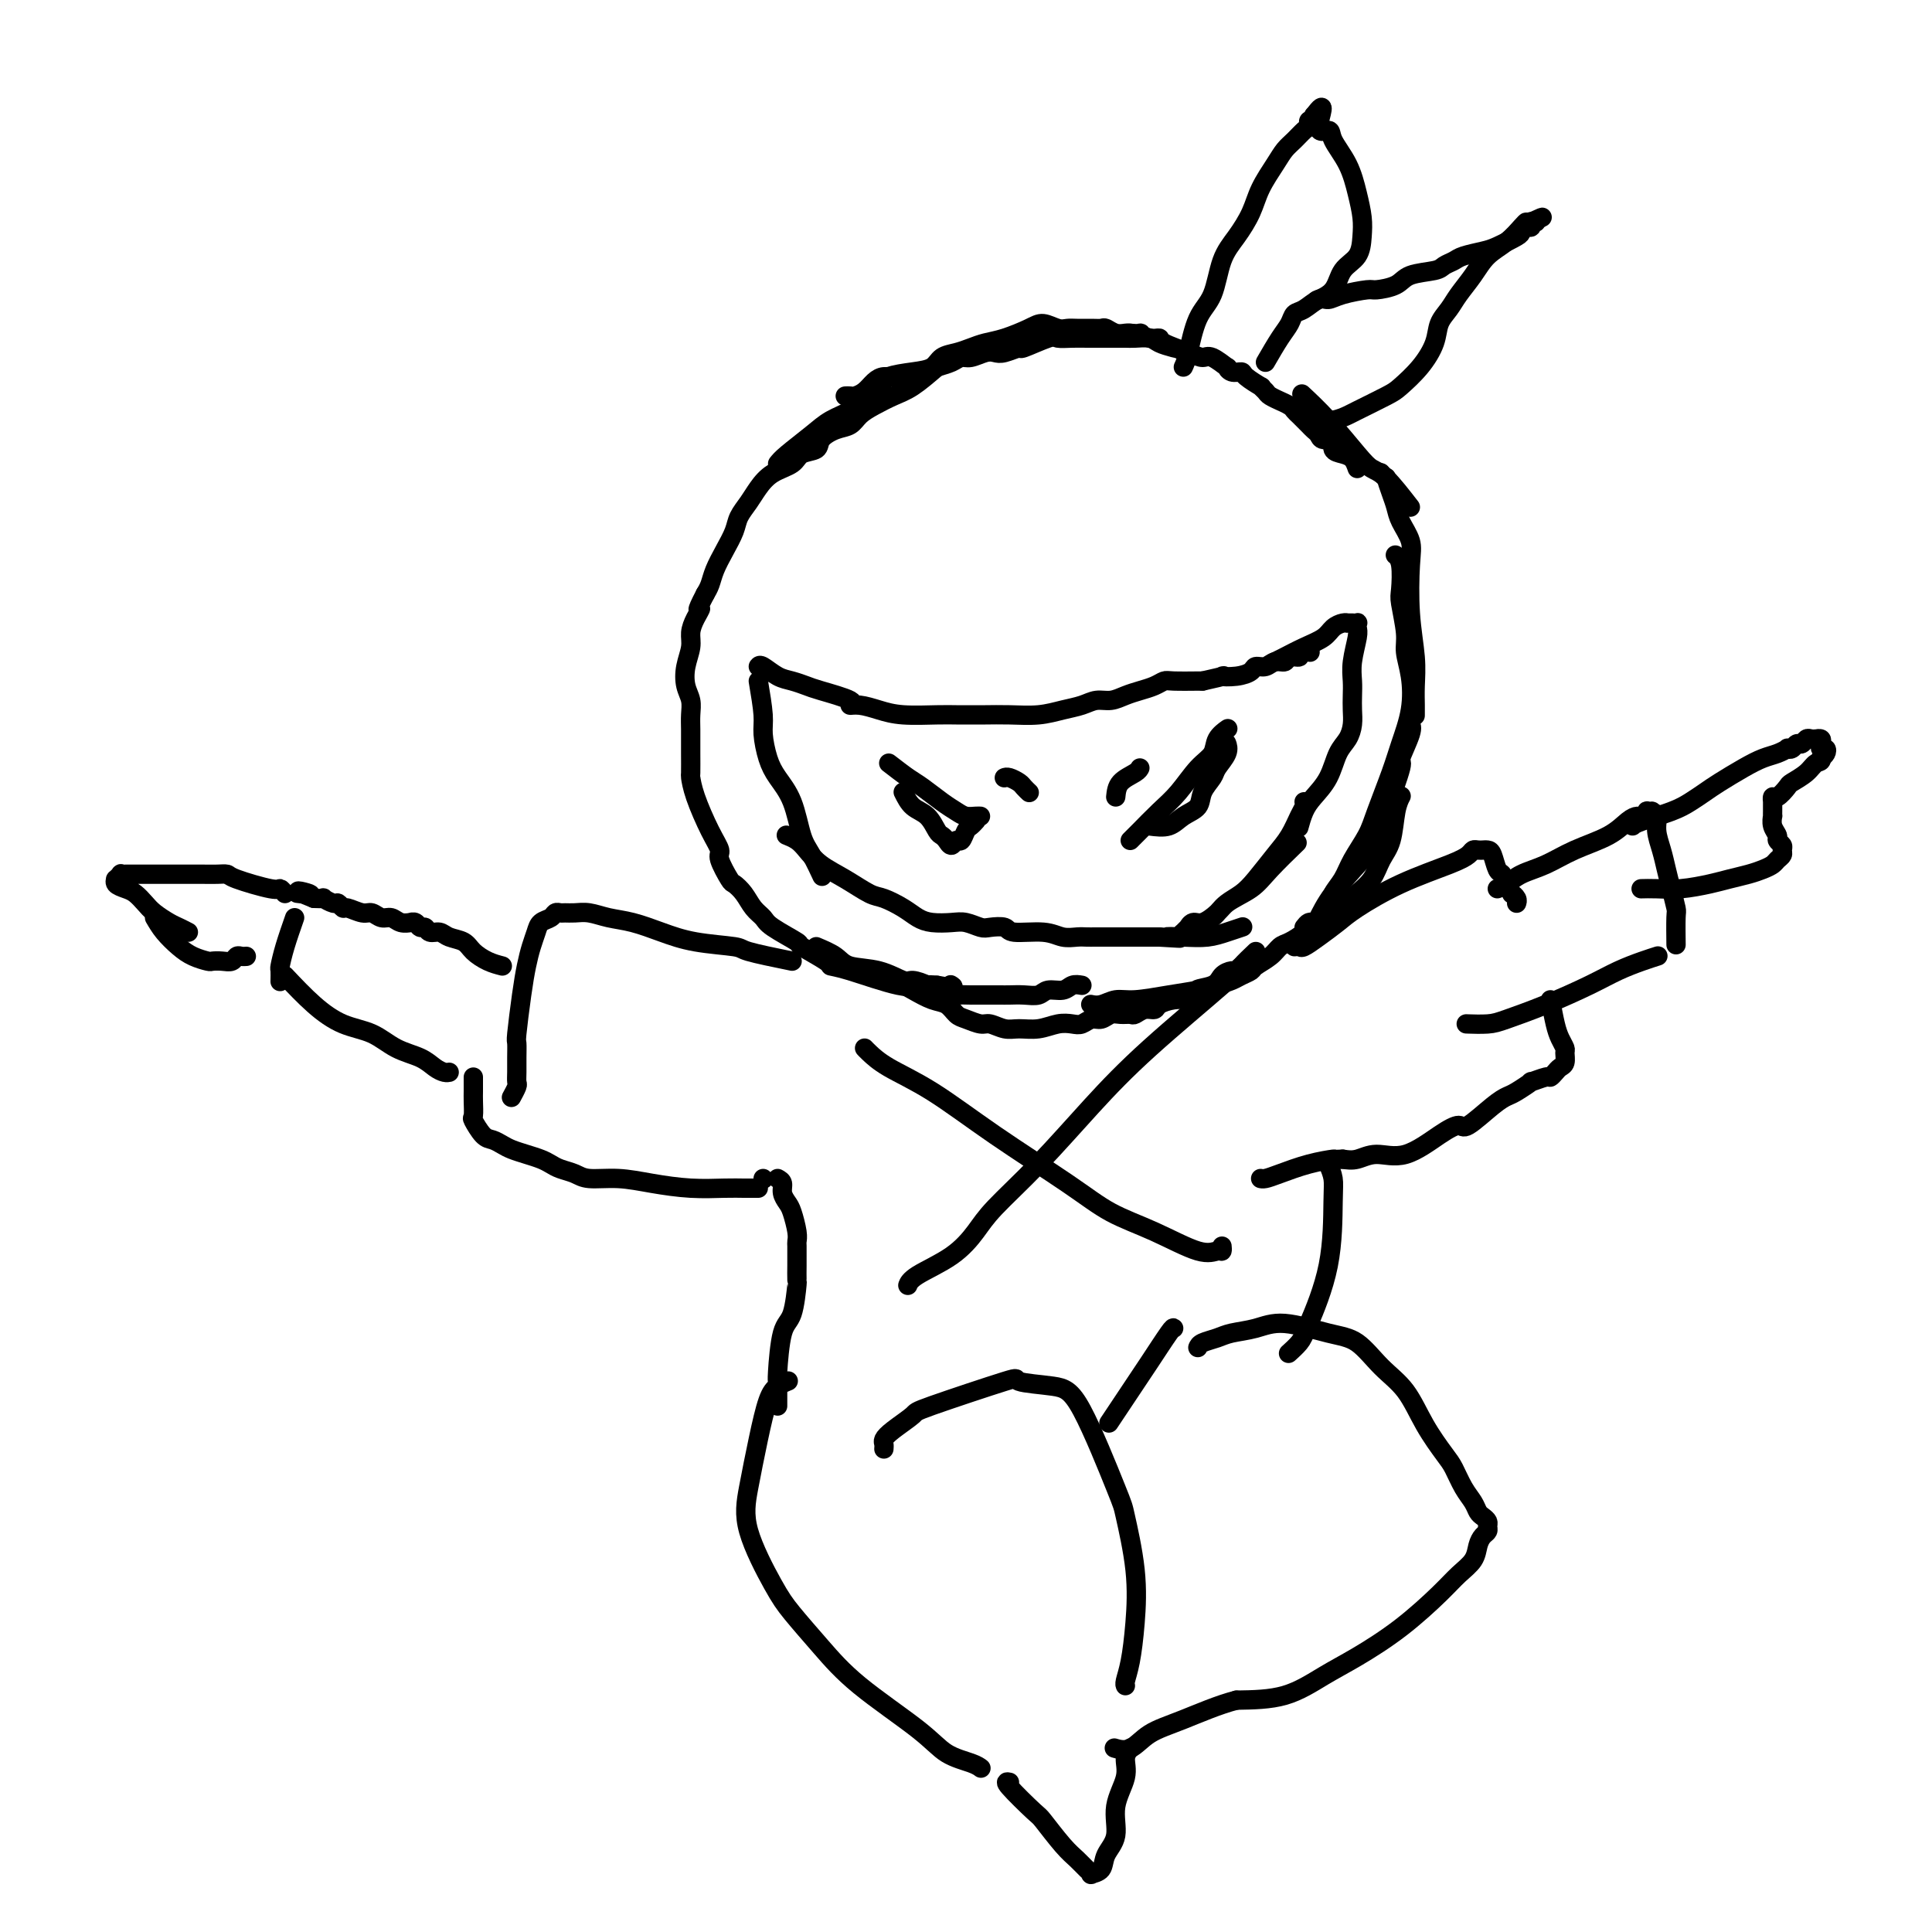 <svg viewBox='0 0 400 400' version='1.1' xmlns='http://www.w3.org/2000/svg' xmlns:xlink='http://www.w3.org/1999/xlink'><g fill='none' stroke='#000000' stroke-width='4' stroke-linecap='round' stroke-linejoin='round'><path d='M194,76c-1.760,1.513 -3.521,3.025 -5,4c-1.479,0.975 -2.678,1.412 -4,2c-1.322,0.588 -2.768,1.326 -4,2c-1.232,0.674 -2.250,1.284 -3,2c-0.750,0.716 -1.230,1.539 -2,2c-0.770,0.461 -1.828,0.560 -3,1c-1.172,0.440 -2.456,1.219 -3,2c-0.544,0.781 -0.348,1.563 -1,2c-0.652,0.437 -2.152,0.529 -3,1c-0.848,0.471 -1.043,1.323 -2,2c-0.957,0.677 -2.675,1.181 -4,2c-1.325,0.819 -2.256,1.954 -3,3c-0.744,1.046 -1.302,2.002 -2,3c-0.698,0.998 -1.535,2.039 -2,3c-0.465,0.961 -0.558,1.843 -1,3c-0.442,1.157 -1.232,2.588 -2,4c-0.768,1.412 -1.515,2.803 -2,4c-0.485,1.197 -0.710,2.199 -1,3c-0.290,0.801 -0.645,1.400 -1,2'/><path d='M146,123c-2.349,4.465 -1.221,3.127 -1,3c0.221,-0.127 -0.464,0.956 -1,2c-0.536,1.044 -0.925,2.050 -1,3c-0.075,0.950 0.162,1.843 0,3c-0.162,1.157 -0.723,2.578 -1,4c-0.277,1.422 -0.270,2.847 0,4c0.270,1.153 0.804,2.036 1,3c0.196,0.964 0.052,2.010 0,3c-0.052,0.990 -0.014,1.923 0,3c0.014,1.077 0.005,2.298 0,3c-0.005,0.702 -0.006,0.887 0,2c0.006,1.113 0.020,3.156 0,4c-0.020,0.844 -0.074,0.489 0,1c0.074,0.511 0.275,1.889 1,4c0.725,2.111 1.972,4.957 3,7c1.028,2.043 1.837,3.285 2,4c0.163,0.715 -0.318,0.905 0,2c0.318,1.095 1.437,3.095 2,4c0.563,0.905 0.570,0.716 1,1c0.430,0.284 1.283,1.040 2,2c0.717,0.960 1.297,2.125 2,3c0.703,0.875 1.527,1.460 2,2c0.473,0.540 0.594,1.034 2,2c1.406,0.966 4.096,2.403 5,3c0.904,0.597 0.023,0.353 1,1c0.977,0.647 3.812,2.184 5,3c1.188,0.816 0.730,0.912 1,1c0.270,0.088 1.268,0.168 4,1c2.732,0.832 7.197,2.416 10,3c2.803,0.584 3.944,0.167 5,0c1.056,-0.167 2.028,-0.083 3,0'/><path d='M194,204c4.244,0.778 3.356,0.222 3,0c-0.356,-0.222 -0.178,-0.111 0,0'/><path d='M175,82c0.357,-0.016 0.714,-0.033 1,0c0.286,0.033 0.500,0.115 1,0c0.500,-0.115 1.285,-0.426 2,-1c0.715,-0.574 1.359,-1.411 2,-2c0.641,-0.589 1.278,-0.931 2,-1c0.722,-0.069 1.531,0.135 3,0c1.469,-0.135 3.600,-0.610 5,-1c1.400,-0.390 2.069,-0.697 3,-1c0.931,-0.303 2.122,-0.603 3,-1c0.878,-0.397 1.441,-0.890 2,-1c0.559,-0.110 1.114,0.162 2,0c0.886,-0.162 2.103,-0.759 3,-1c0.897,-0.241 1.473,-0.125 2,0c0.527,0.125 1.004,0.258 2,0c0.996,-0.258 2.510,-0.906 3,-1c0.490,-0.094 -0.043,0.367 1,0c1.043,-0.367 3.664,-1.562 5,-2c1.336,-0.438 1.388,-0.117 2,0c0.612,0.117 1.785,0.031 3,0c1.215,-0.031 2.471,-0.008 3,0c0.529,0.008 0.330,0.002 1,0c0.670,-0.002 2.209,-0.000 3,0c0.791,0.000 0.835,-0.001 1,0c0.165,0.001 0.452,0.003 1,0c0.548,-0.003 1.357,-0.012 2,0c0.643,0.012 1.121,0.044 2,0c0.879,-0.044 2.160,-0.166 3,0c0.840,0.166 1.240,0.619 2,1c0.760,0.381 1.880,0.691 3,1'/><path d='M161,96c0.370,-0.470 0.740,-0.940 2,-2c1.260,-1.060 3.409,-2.710 5,-4c1.591,-1.290 2.622,-2.219 4,-3c1.378,-0.781 3.102,-1.414 4,-2c0.898,-0.586 0.968,-1.126 2,-2c1.032,-0.874 3.024,-2.083 4,-3c0.976,-0.917 0.936,-1.541 2,-2c1.064,-0.459 3.233,-0.753 5,-1c1.767,-0.247 3.133,-0.448 4,-1c0.867,-0.552 1.234,-1.457 2,-2c0.766,-0.543 1.931,-0.726 3,-1c1.069,-0.274 2.043,-0.638 3,-1c0.957,-0.362 1.898,-0.720 3,-1c1.102,-0.280 2.364,-0.481 4,-1c1.636,-0.519 3.645,-1.354 5,-2c1.355,-0.646 2.057,-1.101 3,-1c0.943,0.101 2.126,0.759 3,1c0.874,0.241 1.438,0.063 2,0c0.562,-0.063 1.123,-0.013 2,0c0.877,0.013 2.070,-0.011 3,0c0.930,0.011 1.597,0.055 2,0c0.403,-0.055 0.541,-0.211 1,0c0.459,0.211 1.239,0.787 2,1c0.761,0.213 1.503,0.061 2,0c0.497,-0.061 0.748,-0.030 1,0'/><path d='M234,69c3.149,0.246 2.023,-0.138 2,0c-0.023,0.138 1.058,0.798 2,1c0.942,0.202 1.745,-0.053 2,0c0.255,0.053 -0.040,0.414 1,1c1.040,0.586 3.413,1.396 5,2c1.587,0.604 2.389,1.003 3,1c0.611,-0.003 1.033,-0.408 2,0c0.967,0.408 2.480,1.628 3,2c0.520,0.372 0.046,-0.103 0,0c-0.046,0.103 0.337,0.783 1,1c0.663,0.217 1.607,-0.030 2,0c0.393,0.030 0.237,0.336 1,1c0.763,0.664 2.447,1.684 3,2c0.553,0.316 -0.025,-0.074 0,0c0.025,0.074 0.655,0.611 1,1c0.345,0.389 0.407,0.629 1,1c0.593,0.371 1.717,0.873 2,1c0.283,0.127 -0.275,-0.121 0,0c0.275,0.121 1.383,0.610 2,1c0.617,0.390 0.743,0.682 1,1c0.257,0.318 0.647,0.662 1,1c0.353,0.338 0.671,0.669 1,1c0.329,0.331 0.671,0.661 1,1c0.329,0.339 0.647,0.686 1,1c0.353,0.314 0.741,0.595 1,1c0.259,0.405 0.388,0.934 1,1c0.612,0.066 1.708,-0.330 2,0c0.292,0.330 -0.221,1.388 0,2c0.221,0.612 1.175,0.780 2,1c0.825,0.220 1.521,0.491 2,1c0.479,0.509 0.739,1.254 1,2'/><path d='M169,196c1.495,0.632 2.990,1.265 4,2c1.010,0.735 1.535,1.573 3,2c1.465,0.427 3.871,0.444 6,1c2.129,0.556 3.979,1.652 5,2c1.021,0.348 1.211,-0.051 2,0c0.789,0.051 2.178,0.553 3,1c0.822,0.447 1.079,0.838 1,1c-0.079,0.162 -0.493,0.096 0,0c0.493,-0.096 1.892,-0.222 3,0c1.108,0.222 1.926,0.792 2,1c0.074,0.208 -0.594,0.056 0,0c0.594,-0.056 2.451,-0.015 3,0c0.549,0.015 -0.208,0.004 0,0c0.208,-0.004 1.382,-0.001 2,0c0.618,0.001 0.678,0.000 1,0c0.322,-0.000 0.904,-0.000 1,0c0.096,0.000 -0.294,0.001 0,0c0.294,-0.001 1.271,-0.004 2,0c0.729,0.004 1.210,0.016 2,0c0.790,-0.016 1.888,-0.061 3,0c1.112,0.061 2.237,0.226 3,0c0.763,-0.226 1.163,-0.844 2,-1c0.837,-0.156 2.110,0.150 3,0c0.890,-0.150 1.397,-0.757 2,-1c0.603,-0.243 1.301,-0.121 2,0'/><path d='M181,202c1.338,0.253 2.676,0.505 4,1c1.324,0.495 2.633,1.231 4,2c1.367,0.769 2.793,1.569 4,2c1.207,0.431 2.195,0.493 3,1c0.805,0.507 1.426,1.460 2,2c0.574,0.540 1.100,0.666 2,1c0.900,0.334 2.172,0.875 3,1c0.828,0.125 1.211,-0.166 2,0c0.789,0.166 1.983,0.790 3,1c1.017,0.210 1.858,0.005 3,0c1.142,-0.005 2.585,0.191 4,0c1.415,-0.191 2.802,-0.768 4,-1c1.198,-0.232 2.208,-0.118 3,0c0.792,0.118 1.367,0.242 2,0c0.633,-0.242 1.325,-0.850 2,-1c0.675,-0.150 1.332,0.157 2,0c0.668,-0.157 1.348,-0.778 2,-1c0.652,-0.222 1.278,-0.045 2,0c0.722,0.045 1.540,-0.043 2,0c0.460,0.043 0.563,0.218 1,0c0.437,-0.218 1.208,-0.829 2,-1c0.792,-0.171 1.604,0.099 2,0c0.396,-0.099 0.376,-0.565 1,-1c0.624,-0.435 1.893,-0.839 3,-1c1.107,-0.161 2.054,-0.081 3,0'/><path d='M246,207c6.174,-1.348 2.610,-1.720 2,-2c-0.610,-0.280 1.733,-0.470 3,-1c1.267,-0.530 1.457,-1.400 2,-2c0.543,-0.600 1.438,-0.931 2,-1c0.562,-0.069 0.792,0.125 1,0c0.208,-0.125 0.396,-0.570 1,-1c0.604,-0.430 1.624,-0.847 2,-1c0.376,-0.153 0.107,-0.044 0,0c-0.107,0.044 -0.054,0.022 0,0'/><path d='M226,208c-0.156,-0.032 -0.311,-0.064 0,0c0.311,0.064 1.090,0.224 2,0c0.910,-0.224 1.951,-0.834 3,-1c1.049,-0.166 2.105,0.110 4,0c1.895,-0.110 4.629,-0.607 7,-1c2.371,-0.393 4.380,-0.683 6,-1c1.620,-0.317 2.852,-0.662 4,-1c1.148,-0.338 2.212,-0.671 3,-1c0.788,-0.329 1.299,-0.655 2,-1c0.701,-0.345 1.590,-0.707 2,-1c0.410,-0.293 0.340,-0.515 1,-1c0.660,-0.485 2.048,-1.233 3,-2c0.952,-0.767 1.466,-1.554 2,-2c0.534,-0.446 1.087,-0.553 2,-1c0.913,-0.447 2.184,-1.236 3,-2c0.816,-0.764 1.176,-1.502 2,-2c0.824,-0.498 2.111,-0.754 3,-1c0.889,-0.246 1.379,-0.481 2,-1c0.621,-0.519 1.375,-1.322 2,-2c0.625,-0.678 1.123,-1.231 2,-2c0.877,-0.769 2.134,-1.755 3,-3c0.866,-1.245 1.343,-2.751 2,-4c0.657,-1.249 1.496,-2.242 2,-4c0.504,-1.758 0.674,-4.281 1,-6c0.326,-1.719 0.807,-2.634 1,-3c0.193,-0.366 0.096,-0.183 0,0'/><path d='M270,192c0.327,-0.426 0.654,-0.852 1,-1c0.346,-0.148 0.712,-0.019 1,0c0.288,0.019 0.498,-0.071 1,-1c0.502,-0.929 1.295,-2.695 3,-5c1.705,-2.305 4.322,-5.149 6,-7c1.678,-1.851 2.419,-2.709 3,-4c0.581,-1.291 1.003,-3.015 2,-6c0.997,-2.985 2.568,-7.231 3,-9c0.432,-1.769 -0.276,-1.062 0,-2c0.276,-0.938 1.536,-3.522 2,-5c0.464,-1.478 0.133,-1.851 0,-2c-0.133,-0.149 -0.066,-0.075 0,0'/><path d='M276,187c-0.187,-0.593 -0.375,-1.186 0,-2c0.375,-0.814 1.312,-1.848 2,-3c0.688,-1.152 1.129,-2.424 2,-4c0.871,-1.576 2.174,-3.458 3,-5c0.826,-1.542 1.175,-2.743 2,-5c0.825,-2.257 2.126,-5.570 3,-8c0.874,-2.430 1.321,-3.977 2,-6c0.679,-2.023 1.590,-4.521 2,-7c0.410,-2.479 0.320,-4.941 0,-7c-0.320,-2.059 -0.869,-3.717 -1,-5c-0.131,-1.283 0.157,-2.190 0,-4c-0.157,-1.810 -0.760,-4.524 -1,-6c-0.240,-1.476 -0.116,-1.715 0,-3c0.116,-1.285 0.223,-3.615 0,-5c-0.223,-1.385 -0.778,-1.824 -1,-2c-0.222,-0.176 -0.111,-0.088 0,0'/><path d='M293,148c-0.002,0.139 -0.004,0.279 0,0c0.004,-0.279 0.015,-0.976 0,-2c-0.015,-1.024 -0.055,-2.373 0,-4c0.055,-1.627 0.204,-3.531 0,-6c-0.204,-2.469 -0.762,-5.504 -1,-9c-0.238,-3.496 -0.158,-7.453 0,-10c0.158,-2.547 0.392,-3.685 0,-5c-0.392,-1.315 -1.410,-2.806 -2,-4c-0.590,-1.194 -0.750,-2.089 -1,-3c-0.250,-0.911 -0.589,-1.838 -1,-3c-0.411,-1.162 -0.894,-2.559 -1,-3c-0.106,-0.441 0.164,0.074 0,0c-0.164,-0.074 -0.761,-0.735 -1,-1c-0.239,-0.265 -0.119,-0.132 0,0'/><path d='M292,105c-1.826,-2.354 -3.653,-4.709 -5,-6c-1.347,-1.291 -2.215,-1.520 -3,-2c-0.785,-0.480 -1.489,-1.211 -3,-3c-1.511,-1.789 -3.830,-4.635 -6,-7c-2.170,-2.365 -4.191,-4.247 -5,-5c-0.809,-0.753 -0.404,-0.376 0,0'/><path d='M157,138c0.153,-0.203 0.305,-0.406 1,0c0.695,0.406 1.932,1.422 3,2c1.068,0.578 1.966,0.719 3,1c1.034,0.281 2.205,0.701 3,1c0.795,0.299 1.216,0.475 3,1c1.784,0.525 4.932,1.398 6,2c1.068,0.602 0.057,0.932 0,1c-0.057,0.068 0.841,-0.125 2,0c1.159,0.125 2.579,0.569 4,1c1.421,0.431 2.844,0.847 5,1c2.156,0.153 5.047,0.041 7,0c1.953,-0.041 2.969,-0.010 4,0c1.031,0.010 2.078,-0.000 3,0c0.922,0.000 1.720,0.011 3,0c1.280,-0.011 3.042,-0.046 5,0c1.958,0.046 4.113,0.171 6,0c1.887,-0.171 3.506,-0.637 5,-1c1.494,-0.363 2.864,-0.622 4,-1c1.136,-0.378 2.037,-0.875 3,-1c0.963,-0.125 1.988,0.120 3,0c1.012,-0.120 2.011,-0.607 3,-1c0.989,-0.393 1.967,-0.694 3,-1c1.033,-0.306 2.122,-0.618 3,-1c0.878,-0.382 1.544,-0.834 2,-1c0.456,-0.166 0.702,-0.048 2,0c1.298,0.048 3.649,0.024 6,0'/><path d='M249,141c6.030,-1.321 4.105,-1.123 4,-1c-0.105,0.123 1.610,0.173 3,0c1.390,-0.173 2.457,-0.567 3,-1c0.543,-0.433 0.564,-0.905 1,-1c0.436,-0.095 1.288,0.186 2,0c0.712,-0.186 1.285,-0.838 2,-1c0.715,-0.162 1.572,0.167 2,0c0.428,-0.167 0.427,-0.829 1,-1c0.573,-0.171 1.721,0.150 2,0c0.279,-0.150 -0.309,-0.771 0,-1c0.309,-0.229 1.517,-0.065 2,0c0.483,0.065 0.242,0.033 0,0'/><path d='M157,141c0.442,2.632 0.885,5.264 1,7c0.115,1.736 -0.096,2.576 0,4c0.096,1.424 0.501,3.433 1,5c0.499,1.567 1.094,2.694 2,4c0.906,1.306 2.124,2.792 3,5c0.876,2.208 1.410,5.138 2,7c0.590,1.862 1.236,2.655 2,4c0.764,1.345 1.647,3.241 2,4c0.353,0.759 0.177,0.379 0,0'/><path d='M163,173c-0.182,-0.072 -0.364,-0.144 0,0c0.364,0.144 1.273,0.505 2,1c0.727,0.495 1.271,1.126 2,2c0.729,0.874 1.644,1.991 3,3c1.356,1.009 3.153,1.909 5,3c1.847,1.091 3.742,2.373 5,3c1.258,0.627 1.877,0.599 3,1c1.123,0.401 2.751,1.231 4,2c1.249,0.769 2.120,1.478 3,2c0.880,0.522 1.767,0.858 3,1c1.233,0.142 2.810,0.089 4,0c1.190,-0.089 1.992,-0.216 3,0c1.008,0.216 2.223,0.775 3,1c0.777,0.225 1.117,0.117 2,0c0.883,-0.117 2.309,-0.241 3,0c0.691,0.241 0.647,0.849 2,1c1.353,0.151 4.105,-0.156 6,0c1.895,0.156 2.935,0.774 4,1c1.065,0.226 2.154,0.061 3,0c0.846,-0.061 1.449,-0.016 2,0c0.551,0.016 1.051,0.004 2,0c0.949,-0.004 2.348,-0.001 3,0c0.652,0.001 0.558,0.000 1,0c0.442,-0.000 1.419,-0.000 2,0c0.581,0.000 0.764,0.000 1,0c0.236,-0.000 0.525,-0.000 1,0c0.475,0.000 1.136,0.000 2,0c0.864,-0.000 1.932,-0.000 3,0'/><path d='M240,194c7.609,0.467 3.132,0.136 2,0c-1.132,-0.136 1.081,-0.075 3,0c1.919,0.075 3.545,0.164 5,0c1.455,-0.164 2.738,-0.583 4,-1c1.262,-0.417 2.503,-0.834 3,-1c0.497,-0.166 0.248,-0.083 0,0'/><path d='M264,137c0.501,-0.243 1.002,-0.486 2,-1c0.998,-0.514 2.492,-1.301 4,-2c1.508,-0.699 3.030,-1.312 4,-2c0.970,-0.688 1.388,-1.452 2,-2c0.612,-0.548 1.417,-0.879 2,-1c0.583,-0.121 0.945,-0.032 1,0c0.055,0.032 -0.195,0.008 0,0c0.195,-0.008 0.837,0.001 1,0c0.163,-0.001 -0.151,-0.011 0,0c0.151,0.011 0.769,0.043 1,0c0.231,-0.043 0.076,-0.160 0,0c-0.076,0.160 -0.073,0.598 0,1c0.073,0.402 0.216,0.768 0,2c-0.216,1.232 -0.789,3.330 -1,5c-0.211,1.670 -0.059,2.912 0,4c0.059,1.088 0.024,2.022 0,3c-0.024,0.978 -0.036,2.001 0,3c0.036,0.999 0.119,1.976 0,3c-0.119,1.024 -0.441,2.097 -1,3c-0.559,0.903 -1.355,1.636 -2,3c-0.645,1.364 -1.140,3.357 -2,5c-0.860,1.643 -2.086,2.935 -3,4c-0.914,1.065 -1.515,1.902 -2,3c-0.485,1.098 -0.853,2.457 -1,3c-0.147,0.543 -0.074,0.272 0,0'/><path d='M270,166c0.070,0.294 0.139,0.589 0,1c-0.139,0.411 -0.487,0.939 -1,2c-0.513,1.061 -1.191,2.654 -2,4c-0.809,1.346 -1.749,2.443 -3,4c-1.251,1.557 -2.814,3.574 -4,5c-1.186,1.426 -1.995,2.262 -3,3c-1.005,0.738 -2.207,1.379 -3,2c-0.793,0.621 -1.178,1.223 -2,2c-0.822,0.777 -2.080,1.728 -3,2c-0.920,0.272 -1.501,-0.137 -2,0c-0.499,0.137 -0.914,0.819 -1,1c-0.086,0.181 0.158,-0.139 0,0c-0.158,0.139 -0.719,0.736 -1,1c-0.281,0.264 -0.284,0.195 0,0c0.284,-0.195 0.853,-0.518 2,-1c1.147,-0.482 2.872,-1.125 4,-2c1.128,-0.875 1.659,-1.983 3,-3c1.341,-1.017 3.494,-1.943 5,-3c1.506,-1.057 2.367,-2.246 4,-4c1.633,-1.754 4.038,-4.073 5,-5c0.962,-0.927 0.481,-0.464 0,0'/><path d='M184,158c1.451,1.118 2.902,2.237 4,3c1.098,0.763 1.842,1.171 3,2c1.158,0.829 2.731,2.078 4,3c1.269,0.922 2.235,1.515 3,2c0.765,0.485 1.329,0.862 2,1c0.671,0.138 1.450,0.037 2,0c0.550,-0.037 0.871,-0.011 1,0c0.129,0.011 0.064,0.005 0,0'/><path d='M187,164c0.560,1.126 1.120,2.252 2,3c0.880,0.748 2.081,1.120 3,2c0.919,0.880 1.556,2.270 2,3c0.444,0.730 0.696,0.800 1,1c0.304,0.200 0.659,0.530 1,1c0.341,0.470 0.669,1.079 1,1c0.331,-0.079 0.667,-0.848 1,-1c0.333,-0.152 0.664,0.313 1,0c0.336,-0.313 0.678,-1.403 1,-2c0.322,-0.597 0.625,-0.699 1,-1c0.375,-0.301 0.821,-0.800 1,-1c0.179,-0.200 0.089,-0.100 0,0'/><path d='M234,174c0.487,-0.478 0.975,-0.956 2,-2c1.025,-1.044 2.588,-2.653 4,-4c1.412,-1.347 2.673,-2.431 4,-4c1.327,-1.569 2.720,-3.622 4,-5c1.280,-1.378 2.448,-2.082 3,-3c0.552,-0.918 0.488,-2.050 1,-3c0.512,-0.950 1.599,-1.717 2,-2c0.401,-0.283 0.114,-0.081 0,0c-0.114,0.081 -0.057,0.040 0,0'/><path d='M238,171c1.438,0.184 2.876,0.369 4,0c1.124,-0.369 1.935,-1.291 3,-2c1.065,-0.709 2.384,-1.204 3,-2c0.616,-0.796 0.529,-1.891 1,-3c0.471,-1.109 1.499,-2.231 2,-3c0.501,-0.769 0.474,-1.186 1,-2c0.526,-0.814 1.603,-2.027 2,-3c0.397,-0.973 0.113,-1.707 0,-2c-0.113,-0.293 -0.057,-0.147 0,0'/><path d='M208,161c-0.059,0.024 -0.117,0.049 0,0c0.117,-0.049 0.410,-0.171 1,0c0.590,0.171 1.478,0.633 2,1c0.522,0.367 0.679,0.637 1,1c0.321,0.363 0.806,0.818 1,1c0.194,0.182 0.097,0.091 0,0'/><path d='M231,165c0.113,-1.071 0.226,-2.143 1,-3c0.774,-0.857 2.208,-1.500 3,-2c0.792,-0.500 0.940,-0.857 1,-1c0.060,-0.143 0.030,-0.071 0,0'/><path d='M245,76c0.276,-0.579 0.552,-1.157 1,-3c0.448,-1.843 1.069,-4.950 2,-7c0.931,-2.050 2.174,-3.043 3,-5c0.826,-1.957 1.236,-4.876 2,-7c0.764,-2.124 1.881,-3.451 3,-5c1.119,-1.549 2.239,-3.321 3,-5c0.761,-1.679 1.163,-3.266 2,-5c0.837,-1.734 2.109,-3.616 3,-5c0.891,-1.384 1.401,-2.269 2,-3c0.599,-0.731 1.289,-1.306 2,-2c0.711,-0.694 1.444,-1.505 2,-2c0.556,-0.495 0.933,-0.672 1,-1c0.067,-0.328 -0.178,-0.806 0,-1c0.178,-0.194 0.780,-0.105 1,0c0.220,0.105 0.059,0.224 0,0c-0.059,-0.224 -0.016,-0.791 0,-1c0.016,-0.209 0.005,-0.060 0,0c-0.005,0.060 -0.002,0.030 0,0'/><path d='M272,24c3.050,-4.232 1.174,0.187 1,2c-0.174,1.813 1.355,1.020 2,1c0.645,-0.020 0.408,0.735 1,2c0.592,1.265 2.014,3.042 3,5c0.986,1.958 1.536,4.098 2,6c0.464,1.902 0.841,3.566 1,5c0.159,1.434 0.098,2.637 0,4c-0.098,1.363 -0.233,2.887 -1,4c-0.767,1.113 -2.164,1.814 -3,3c-0.836,1.186 -1.110,2.858 -2,4c-0.890,1.142 -2.397,1.755 -3,2c-0.603,0.245 -0.301,0.123 0,0'/><path d='M262,75c1.061,-1.831 2.122,-3.661 3,-5c0.878,-1.339 1.572,-2.186 2,-3c0.428,-0.814 0.591,-1.594 1,-2c0.409,-0.406 1.066,-0.438 2,-1c0.934,-0.562 2.145,-1.653 3,-2c0.855,-0.347 1.353,0.049 2,0c0.647,-0.049 1.444,-0.542 3,-1c1.556,-0.458 3.870,-0.882 5,-1c1.130,-0.118 1.075,0.071 2,0c0.925,-0.071 2.829,-0.400 4,-1c1.171,-0.600 1.610,-1.470 3,-2c1.390,-0.530 3.730,-0.720 5,-1c1.270,-0.280 1.468,-0.651 2,-1c0.532,-0.349 1.397,-0.675 2,-1c0.603,-0.325 0.946,-0.650 2,-1c1.054,-0.350 2.821,-0.725 4,-1c1.179,-0.275 1.770,-0.451 3,-1c1.230,-0.549 3.101,-1.471 4,-2c0.899,-0.529 0.828,-0.663 1,-1c0.172,-0.337 0.586,-0.875 1,-1c0.414,-0.125 0.826,0.163 1,0c0.174,-0.163 0.108,-0.776 0,-1c-0.108,-0.224 -0.260,-0.060 0,0c0.260,0.060 0.931,0.017 1,0c0.069,-0.017 -0.466,-0.009 -1,0'/><path d='M317,46c4.385,-2.005 1.348,-0.519 0,0c-1.348,0.519 -1.007,0.070 -1,0c0.007,-0.070 -0.319,0.239 -1,1c-0.681,0.761 -1.715,1.975 -3,3c-1.285,1.025 -2.821,1.863 -4,3c-1.179,1.137 -2.002,2.575 -3,4c-0.998,1.425 -2.170,2.838 -3,4c-0.830,1.162 -1.318,2.073 -2,3c-0.682,0.927 -1.558,1.871 -2,3c-0.442,1.129 -0.451,2.443 -1,4c-0.549,1.557 -1.637,3.359 -3,5c-1.363,1.641 -3.000,3.123 -4,4c-1.000,0.877 -1.361,1.149 -3,2c-1.639,0.851 -4.555,2.280 -6,3c-1.445,0.720 -1.418,0.729 -2,1c-0.582,0.271 -1.772,0.804 -3,1c-1.228,0.196 -2.494,0.056 -3,0c-0.506,-0.056 -0.253,-0.028 0,0'/><path d='M268,196c0.373,-0.040 0.746,-0.081 1,0c0.254,0.081 0.391,0.283 1,0c0.609,-0.283 1.692,-1.052 3,-2c1.308,-0.948 2.840,-2.075 4,-3c1.160,-0.925 1.946,-1.649 4,-3c2.054,-1.351 5.376,-3.329 9,-5c3.624,-1.671 7.549,-3.036 10,-4c2.451,-0.964 3.426,-1.526 4,-2c0.574,-0.474 0.745,-0.859 1,-1c0.255,-0.141 0.593,-0.037 1,0c0.407,0.037 0.883,0.006 1,0c0.117,-0.006 -0.123,0.011 0,0c0.123,-0.011 0.610,-0.050 1,0c0.390,0.050 0.683,0.189 1,1c0.317,0.811 0.658,2.293 1,3c0.342,0.707 0.684,0.637 1,1c0.316,0.363 0.607,1.159 1,2c0.393,0.841 0.890,1.728 1,2c0.110,0.272 -0.166,-0.071 0,0c0.166,0.071 0.776,0.558 1,1c0.224,0.442 0.064,0.841 0,1c-0.064,0.159 -0.032,0.080 0,0'/><path d='M310,184c0.622,-0.237 1.243,-0.475 2,-1c0.757,-0.525 1.648,-1.338 3,-2c1.352,-0.662 3.164,-1.172 5,-2c1.836,-0.828 3.696,-1.972 6,-3c2.304,-1.028 5.052,-1.939 7,-3c1.948,-1.061 3.095,-2.270 4,-3c0.905,-0.730 1.567,-0.980 2,-1c0.433,-0.020 0.637,0.190 1,0c0.363,-0.190 0.886,-0.781 1,-1c0.114,-0.219 -0.180,-0.064 0,0c0.180,0.064 0.836,0.039 1,0c0.164,-0.039 -0.163,-0.093 0,0c0.163,0.093 0.817,0.334 1,1c0.183,0.666 -0.105,1.758 0,3c0.105,1.242 0.602,2.633 1,4c0.398,1.367 0.695,2.711 1,4c0.305,1.289 0.618,2.525 1,4c0.382,1.475 0.834,3.189 1,4c0.166,0.811 0.045,0.718 0,2c-0.045,1.282 -0.013,3.938 0,5c0.013,1.062 0.006,0.531 0,0'/><path d='M338,171c0.267,-0.243 0.534,-0.487 2,-1c1.466,-0.513 4.131,-1.296 6,-2c1.869,-0.704 2.940,-1.330 4,-2c1.060,-0.670 2.107,-1.384 3,-2c0.893,-0.616 1.630,-1.136 3,-2c1.370,-0.864 3.371,-2.074 5,-3c1.629,-0.926 2.884,-1.567 4,-2c1.116,-0.433 2.092,-0.656 3,-1c0.908,-0.344 1.749,-0.809 2,-1c0.251,-0.191 -0.087,-0.107 0,0c0.087,0.107 0.600,0.239 1,0c0.400,-0.239 0.685,-0.849 1,-1c0.315,-0.151 0.658,0.156 1,0c0.342,-0.156 0.684,-0.775 1,-1c0.316,-0.225 0.607,-0.058 1,0c0.393,0.058 0.889,0.005 1,0c0.111,-0.005 -0.163,0.036 0,0c0.163,-0.036 0.762,-0.150 1,0c0.238,0.150 0.113,0.565 0,1c-0.113,0.435 -0.216,0.890 0,1c0.216,0.110 0.750,-0.124 1,0c0.250,0.124 0.214,0.607 0,1c-0.214,0.393 -0.607,0.697 -1,1'/><path d='M377,157c0.313,0.755 -0.406,0.641 -1,1c-0.594,0.359 -1.063,1.191 -2,2c-0.937,0.809 -2.342,1.594 -3,2c-0.658,0.406 -0.569,0.433 -1,1c-0.431,0.567 -1.384,1.672 -2,2c-0.616,0.328 -0.897,-0.123 -1,0c-0.103,0.123 -0.028,0.820 0,1c0.028,0.180 0.007,-0.158 0,0c-0.007,0.158 -0.002,0.811 0,1c0.002,0.189 -0.001,-0.087 0,0c0.001,0.087 0.004,0.538 0,1c-0.004,0.462 -0.016,0.936 0,1c0.016,0.064 0.061,-0.281 0,0c-0.061,0.281 -0.227,1.189 0,2c0.227,0.811 0.846,1.527 1,2c0.154,0.473 -0.158,0.704 0,1c0.158,0.296 0.786,0.657 1,1c0.214,0.343 0.013,0.669 0,1c-0.013,0.331 0.160,0.666 0,1c-0.160,0.334 -0.654,0.667 -1,1c-0.346,0.333 -0.544,0.666 -1,1c-0.456,0.334 -1.170,0.668 -2,1c-0.830,0.332 -1.776,0.663 -3,1c-1.224,0.337 -2.728,0.679 -4,1c-1.272,0.321 -2.313,0.622 -4,1c-1.687,0.378 -4.019,0.833 -6,1c-1.981,0.167 -3.610,0.045 -5,0c-1.390,-0.045 -2.540,-0.013 -3,0c-0.460,0.013 -0.230,0.006 0,0'/><path d='M343,198c0.221,-0.070 0.443,-0.140 0,0c-0.443,0.140 -1.550,0.489 -3,1c-1.450,0.511 -3.243,1.184 -5,2c-1.757,0.816 -3.477,1.774 -6,3c-2.523,1.226 -5.850,2.721 -9,4c-3.150,1.279 -6.123,2.343 -8,3c-1.877,0.657 -2.659,0.908 -4,1c-1.341,0.092 -3.240,0.026 -4,0c-0.760,-0.026 -0.380,-0.013 0,0'/><path d='M164,199c-3.661,-0.750 -7.321,-1.500 -9,-2c-1.679,-0.500 -1.376,-0.750 -3,-1c-1.624,-0.250 -5.176,-0.502 -8,-1c-2.824,-0.498 -4.920,-1.244 -7,-2c-2.080,-0.756 -4.144,-1.523 -6,-2c-1.856,-0.477 -3.505,-0.663 -5,-1c-1.495,-0.337 -2.834,-0.823 -4,-1c-1.166,-0.177 -2.157,-0.044 -3,0c-0.843,0.044 -1.539,0.000 -2,0c-0.461,-0.000 -0.687,0.044 -1,0c-0.313,-0.044 -0.714,-0.175 -1,0c-0.286,0.175 -0.458,0.657 -1,1c-0.542,0.343 -1.454,0.548 -2,1c-0.546,0.452 -0.724,1.151 -1,2c-0.276,0.849 -0.648,1.847 -1,3c-0.352,1.153 -0.683,2.461 -1,4c-0.317,1.539 -0.621,3.308 -1,6c-0.379,2.692 -0.834,6.308 -1,8c-0.166,1.692 -0.044,1.460 0,2c0.044,0.540 0.008,1.851 0,3c-0.008,1.149 0.012,2.137 0,3c-0.012,0.863 -0.055,1.603 0,2c0.055,0.397 0.207,0.453 0,1c-0.207,0.547 -0.773,1.585 -1,2c-0.227,0.415 -0.113,0.208 0,0'/><path d='M104,200c-0.968,-0.251 -1.936,-0.502 -3,-1c-1.064,-0.498 -2.225,-1.243 -3,-2c-0.775,-0.757 -1.163,-1.527 -2,-2c-0.837,-0.473 -2.122,-0.647 -3,-1c-0.878,-0.353 -1.348,-0.883 -2,-1c-0.652,-0.117 -1.485,0.179 -2,0c-0.515,-0.179 -0.711,-0.833 -1,-1c-0.289,-0.167 -0.672,0.152 -1,0c-0.328,-0.152 -0.602,-0.777 -1,-1c-0.398,-0.223 -0.922,-0.045 -1,0c-0.078,0.045 0.288,-0.045 0,0c-0.288,0.045 -1.231,0.223 -2,0c-0.769,-0.223 -1.365,-0.849 -2,-1c-0.635,-0.151 -1.308,0.171 -2,0c-0.692,-0.171 -1.404,-0.834 -2,-1c-0.596,-0.166 -1.075,0.167 -2,0c-0.925,-0.167 -2.294,-0.833 -3,-1c-0.706,-0.167 -0.748,0.165 -1,0c-0.252,-0.165 -0.714,-0.829 -1,-1c-0.286,-0.171 -0.396,0.150 -1,0c-0.604,-0.150 -1.701,-0.771 -2,-1c-0.299,-0.229 0.200,-0.065 0,0c-0.200,0.065 -1.100,0.033 -2,0'/><path d='M65,186c-6.143,-2.393 -2.000,-1.375 -1,-1c1.000,0.375 -1.143,0.107 -2,0c-0.857,-0.107 -0.429,-0.054 0,0'/><path d='M59,202c2.007,2.123 4.014,4.245 6,6c1.986,1.755 3.949,3.142 6,4c2.051,0.858 4.188,1.186 6,2c1.812,0.814 3.298,2.113 5,3c1.702,0.887 3.619,1.362 5,2c1.381,0.638 2.226,1.439 3,2c0.774,0.561 1.475,0.882 2,1c0.525,0.118 0.873,0.032 1,0c0.127,-0.032 0.034,-0.008 0,0c-0.034,0.008 -0.010,0.002 0,0c0.010,-0.002 0.005,-0.001 0,0'/><path d='M61,190c-0.732,2.097 -1.464,4.195 -2,6c-0.536,1.805 -0.876,3.319 -1,4c-0.124,0.681 -0.033,0.530 0,1c0.033,0.470 0.010,1.563 0,2c-0.010,0.437 -0.005,0.219 0,0'/><path d='M59,185c-0.396,-0.475 -0.791,-0.950 -1,-1c-0.209,-0.050 -0.231,0.326 -2,0c-1.769,-0.326 -5.286,-1.355 -7,-2c-1.714,-0.645 -1.626,-0.905 -2,-1c-0.374,-0.095 -1.209,-0.026 -2,0c-0.791,0.026 -1.539,0.007 -3,0c-1.461,-0.007 -3.634,-0.002 -5,0c-1.366,0.002 -1.925,0.001 -3,0c-1.075,-0.001 -2.665,-0.001 -4,0c-1.335,0.001 -2.414,0.004 -3,0c-0.586,-0.004 -0.678,-0.016 -1,0c-0.322,0.016 -0.872,0.060 -1,0c-0.128,-0.060 0.168,-0.223 0,0c-0.168,0.223 -0.799,0.832 -1,1c-0.201,0.168 0.029,-0.107 0,0c-0.029,0.107 -0.318,0.595 0,1c0.318,0.405 1.244,0.728 2,1c0.756,0.272 1.343,0.493 2,1c0.657,0.507 1.383,1.302 2,2c0.617,0.698 1.124,1.301 2,2c0.876,0.699 2.120,1.496 3,2c0.880,0.504 1.394,0.715 2,1c0.606,0.285 1.303,0.642 2,1'/><path d='M32,190c0.573,0.981 1.147,1.962 2,3c0.853,1.038 1.986,2.134 3,3c1.014,0.866 1.911,1.501 3,2c1.089,0.499 2.372,0.862 3,1c0.628,0.138 0.602,0.051 1,0c0.398,-0.051 1.221,-0.066 2,0c0.779,0.066 1.515,0.214 2,0c0.485,-0.214 0.718,-0.789 1,-1c0.282,-0.211 0.615,-0.057 1,0c0.385,0.057 0.824,0.016 1,0c0.176,-0.016 0.088,-0.008 0,0'/><path d='M98,223c-0.001,0.233 -0.002,0.466 0,1c0.002,0.534 0.006,1.369 0,2c-0.006,0.631 -0.024,1.058 0,2c0.024,0.942 0.090,2.399 0,3c-0.090,0.601 -0.334,0.346 0,1c0.334,0.654 1.247,2.217 2,3c0.753,0.783 1.346,0.787 2,1c0.654,0.213 1.369,0.634 2,1c0.631,0.366 1.179,0.675 2,1c0.821,0.325 1.914,0.664 3,1c1.086,0.336 2.164,0.668 3,1c0.836,0.332 1.428,0.662 2,1c0.572,0.338 1.122,0.682 2,1c0.878,0.318 2.084,0.611 3,1c0.916,0.389 1.543,0.875 3,1c1.457,0.125 3.745,-0.110 6,0c2.255,0.110 4.478,0.565 7,1c2.522,0.435 5.345,0.849 8,1c2.655,0.151 5.142,0.041 7,0c1.858,-0.041 3.086,-0.011 4,0c0.914,0.011 1.515,0.003 2,0c0.485,-0.003 0.853,-0.001 1,0c0.147,0.001 0.074,0.000 0,0'/><path d='M321,207c0.340,1.830 0.680,3.660 1,5c0.320,1.340 0.619,2.190 1,3c0.381,0.810 0.846,1.579 1,2c0.154,0.421 -0.001,0.495 0,1c0.001,0.505 0.157,1.441 0,2c-0.157,0.559 -0.629,0.743 -1,1c-0.371,0.257 -0.643,0.589 -1,1c-0.357,0.411 -0.799,0.902 -1,1c-0.201,0.098 -0.161,-0.195 -1,0c-0.839,0.195 -2.557,0.879 -3,1c-0.443,0.121 0.389,-0.320 0,0c-0.389,0.320 -2.000,1.402 -3,2c-1.000,0.598 -1.387,0.714 -2,1c-0.613,0.286 -1.450,0.743 -3,2c-1.550,1.257 -3.814,3.313 -5,4c-1.186,0.687 -1.293,0.006 -2,0c-0.707,-0.006 -2.013,0.664 -4,2c-1.987,1.336 -4.656,3.337 -7,4c-2.344,0.663 -4.362,-0.014 -6,0c-1.638,0.014 -2.897,0.718 -4,1c-1.103,0.282 -2.052,0.141 -3,0'/><path d='M278,240c-2.246,0.122 -1.362,-0.072 -2,0c-0.638,0.072 -2.798,0.412 -5,1c-2.202,0.588 -4.446,1.426 -6,2c-1.554,0.574 -2.418,0.885 -3,1c-0.582,0.115 -0.880,0.033 -1,0c-0.120,-0.033 -0.060,-0.016 0,0'/><path d='M179,217c0.166,0.180 0.331,0.360 1,1c0.669,0.640 1.841,1.739 4,3c2.159,1.261 5.304,2.685 9,5c3.696,2.315 7.941,5.521 13,9c5.059,3.479 10.931,7.229 15,10c4.069,2.771 6.334,4.561 9,6c2.666,1.439 5.734,2.525 9,4c3.266,1.475 6.732,3.337 9,4c2.268,0.663 3.340,0.126 4,0c0.660,-0.126 0.908,0.158 1,0c0.092,-0.158 0.026,-0.760 0,-1c-0.026,-0.240 -0.013,-0.120 0,0'/><path d='M260,197c-1.192,1.133 -2.384,2.267 -3,3c-0.616,0.733 -0.658,1.066 -4,4c-3.342,2.934 -9.986,8.468 -15,13c-5.014,4.532 -8.400,8.063 -12,12c-3.600,3.937 -7.416,8.280 -11,12c-3.584,3.720 -6.936,6.819 -9,9c-2.064,2.181 -2.840,3.446 -4,5c-1.160,1.554 -2.703,3.397 -5,5c-2.297,1.603 -5.348,2.966 -7,4c-1.652,1.034 -1.906,1.740 -2,2c-0.094,0.260 -0.027,0.074 0,0c0.027,-0.074 0.013,-0.037 0,0'/><path d='M158,244c0.000,0.000 0.100,0.100 0.1,0.1'/><path d='M161,244c0.447,0.248 0.894,0.496 1,1c0.106,0.504 -0.129,1.263 0,2c0.129,0.737 0.623,1.453 1,2c0.377,0.547 0.637,0.924 1,2c0.363,1.076 0.829,2.852 1,4c0.171,1.148 0.046,1.667 0,2c-0.046,0.333 -0.012,0.479 0,1c0.012,0.521 0.004,1.416 0,2c-0.004,0.584 -0.003,0.857 0,1c0.003,0.143 0.008,0.158 0,1c-0.008,0.842 -0.030,2.513 0,3c0.030,0.487 0.113,-0.210 0,1c-0.113,1.210 -0.423,4.327 -1,6c-0.577,1.673 -1.423,1.901 -2,4c-0.577,2.099 -0.887,6.068 -1,8c-0.113,1.932 -0.030,1.828 0,2c0.030,0.172 0.008,0.619 0,1c-0.008,0.381 -0.002,0.694 0,1c0.002,0.306 0.001,0.604 0,1c-0.001,0.396 -0.000,0.891 0,1c0.000,0.109 0.000,-0.167 0,0c-0.000,0.167 -0.000,0.776 0,1c0.000,0.224 0.000,0.064 0,0c-0.000,-0.064 -0.000,-0.032 0,0'/><path d='M163,286c0.178,-0.069 0.357,-0.138 0,0c-0.357,0.138 -1.249,0.484 -2,1c-0.751,0.516 -1.362,1.201 -2,3c-0.638,1.799 -1.303,4.712 -2,8c-0.697,3.288 -1.427,6.950 -2,10c-0.573,3.050 -0.989,5.487 0,9c0.989,3.513 3.384,8.102 5,11c1.616,2.898 2.454,4.107 4,6c1.546,1.893 3.800,4.472 6,7c2.200,2.528 4.344,5.007 8,8c3.656,2.993 8.822,6.501 12,9c3.178,2.499 4.367,3.989 6,5c1.633,1.011 3.709,1.541 5,2c1.291,0.459 1.797,0.845 2,1c0.203,0.155 0.101,0.077 0,0'/><path d='M183,300c0.028,-0.347 0.057,-0.694 0,-1c-0.057,-0.306 -0.198,-0.570 0,-1c0.198,-0.430 0.737,-1.026 2,-2c1.263,-0.974 3.250,-2.325 4,-3c0.750,-0.675 0.262,-0.675 4,-2c3.738,-1.325 11.702,-3.977 15,-5c3.298,-1.023 1.929,-0.419 3,0c1.071,0.419 4.581,0.652 7,1c2.419,0.348 3.745,0.810 6,5c2.255,4.190 5.439,12.108 7,16c1.561,3.892 1.500,3.757 2,6c0.500,2.243 1.559,6.864 2,11c0.441,4.136 0.262,7.788 0,11c-0.262,3.212 -0.606,5.985 -1,8c-0.394,2.015 -0.837,3.273 -1,4c-0.163,0.727 -0.047,0.922 0,1c0.047,0.078 0.023,0.039 0,0'/><path d='M243,275c-0.059,-0.123 -0.118,-0.246 -1,1c-0.882,1.246 -2.587,3.860 -4,6c-1.413,2.140 -2.534,3.807 -4,6c-1.466,2.193 -3.276,4.912 -4,6c-0.724,1.088 -0.362,0.544 0,0'/><path d='M248,279c0.142,-0.335 0.284,-0.670 1,-1c0.716,-0.330 2.007,-0.656 3,-1c0.993,-0.344 1.689,-0.705 3,-1c1.311,-0.295 3.238,-0.523 5,-1c1.762,-0.477 3.360,-1.204 6,-1c2.640,0.204 6.323,1.340 9,2c2.677,0.660 4.349,0.845 6,2c1.651,1.155 3.282,3.280 5,5c1.718,1.720 3.524,3.034 5,5c1.476,1.966 2.623,4.585 4,7c1.377,2.415 2.985,4.626 4,6c1.015,1.374 1.438,1.912 2,3c0.562,1.088 1.265,2.725 2,4c0.735,1.275 1.503,2.187 2,3c0.497,0.813 0.722,1.527 1,2c0.278,0.473 0.607,0.703 1,1c0.393,0.297 0.848,0.659 1,1c0.152,0.341 0.001,0.661 0,1c-0.001,0.339 0.149,0.698 0,1c-0.149,0.302 -0.595,0.545 -1,1c-0.405,0.455 -0.768,1.120 -1,2c-0.232,0.880 -0.332,1.975 -1,3c-0.668,1.025 -1.905,1.981 -3,3c-1.095,1.019 -2.049,2.101 -4,4c-1.951,1.899 -4.898,4.614 -8,7c-3.102,2.386 -6.357,4.444 -9,6c-2.643,1.556 -4.673,2.611 -7,4c-2.327,1.389 -4.951,3.111 -8,4c-3.049,0.889 -6.525,0.944 -10,1'/><path d='M256,352c-3.666,0.927 -7.830,2.746 -11,4c-3.170,1.254 -5.344,1.944 -7,3c-1.656,1.056 -2.792,2.476 -4,3c-1.208,0.524 -2.488,0.150 -3,0c-0.512,-0.150 -0.256,-0.075 0,0'/><path d='M275,241c0.422,1.006 0.843,2.012 1,3c0.157,0.988 0.049,1.957 0,5c-0.049,3.043 -0.038,8.161 -1,13c-0.962,4.839 -2.897,9.400 -4,12c-1.103,2.600 -1.374,3.238 -2,4c-0.626,0.762 -1.607,1.646 -2,2c-0.393,0.354 -0.196,0.177 0,0'/><path d='M209,369c-0.533,-0.118 -1.065,-0.236 0,1c1.065,1.236 3.728,3.826 5,5c1.272,1.174 1.154,0.931 2,2c0.846,1.069 2.656,3.450 4,5c1.344,1.550 2.224,2.270 3,3c0.776,0.730 1.449,1.469 2,2c0.551,0.531 0.979,0.854 1,1c0.021,0.146 -0.364,0.117 0,0c0.364,-0.117 1.479,-0.320 2,-1c0.521,-0.680 0.450,-1.838 1,-3c0.550,-1.162 1.720,-2.329 2,-4c0.280,-1.671 -0.331,-3.845 0,-6c0.331,-2.155 1.605,-4.290 2,-6c0.395,-1.710 -0.090,-2.994 0,-4c0.090,-1.006 0.756,-1.734 1,-2c0.244,-0.266 0.066,-0.072 0,0c-0.066,0.072 -0.019,0.020 0,0c0.019,-0.020 0.009,-0.010 0,0'/></g>
</svg>